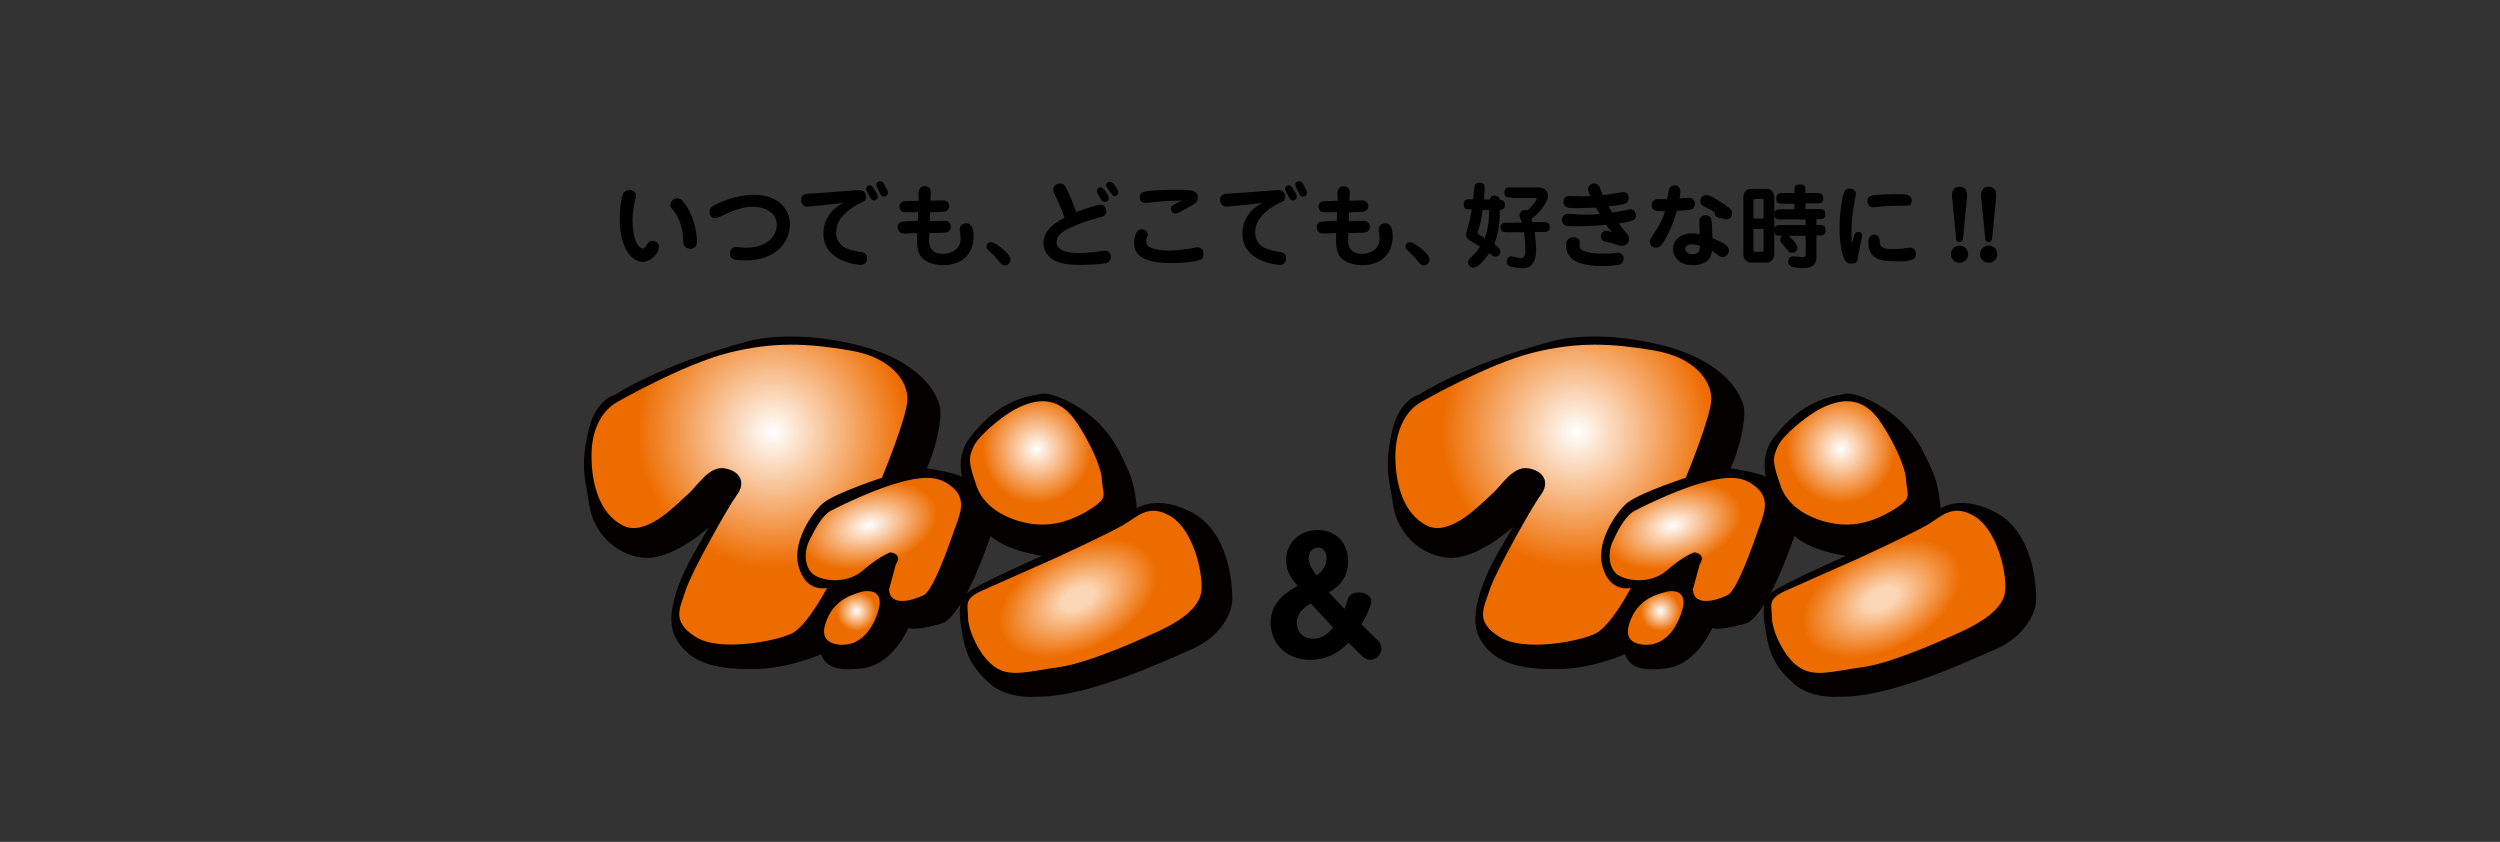 <?xml version="1.0" encoding="UTF-8"?> <!-- Generator: Adobe Illustrator 24.2.3, SVG Export Plug-In . SVG Version: 6.00 Build 0) --> <svg xmlns="http://www.w3.org/2000/svg" xmlns:xlink="http://www.w3.org/1999/xlink" version="1.1" id="レイヤー_1" x="0px" y="0px" viewBox="0 0 841.9 283.5" style="enable-background:new 0 0 841.9 283.5;" xml:space="preserve"><rect x="0" y="0" width="841.9" height="283.5" fill="#333333" stroke="none"/> <style type="text/css"> .st0{fill:#040000;} .st1{fill:none;stroke:#FFFFFF;stroke-miterlimit:10;} .st2{fill:url(#SVGID_1_);} .st3{fill:url(#SVGID_2_);} .st4{fill:url(#SVGID_3_);} .st5{fill:url(#SVGID_4_);} .st6{fill:url(#SVGID_5_);} .st7{fill:url(#SVGID_6_);} .st8{fill:url(#SVGID_7_);} .st9{fill:url(#SVGID_8_);} .st10{fill:url(#SVGID_9_);} .st11{fill:url(#SVGID_10_);} </style> <g> <g> <path class="st0" d="M207.2,132.9c0,0,14.9-10,44.8-18c0,0,13.8-4.2,36,1.1c22.2,5.3,28,17,28.6,21.5c0.6,4.5-1.6,14-4.5,20.2 c0,0,9.5,1.4,11.9,2.9c0,0-2.1-7.1,2.6-13.2c4.7-6.1,11.7-13,23.3-14.6c0,0,2.7-1.6,11.4,3.2c12.5,6.9,16.1,16.9,18.6,22.3 c2.6,5.5,2.9,12.9,2.9,12.9s7.1-5,19,1.6c11.9,6.6,13.2,23.3,13.2,28.9s-4.8,13-13.2,16.7c-8.4,3.7-36,16.7-53,16.2 c0,0-9.5,1-15.6-4.5c-6.1-5.5-8-10-9.1-16.5c-1.1-6.6-1.8-11.1,1.7-14s25.1-12.4,25.1-12.4s-11.7-1.6-17.3-6.7 c0,0-8.2,24.9-15.7,29.2c0,0-8.8,2.9-12,1.8c0,0-5,12-15.1,13.5c-10.1,1.4-12.9-1.1-14.3-4.7c0,0-10.6,4.8-22,5 c-11.4,0.2-22.2-1.1-27.1-10.8c-5-9.6,5.9-27.6,7.7-30.7c1.8-3.1,3.7-6.3,3.7-6.3s-12.4,11.4-22.3,10.3c-10-1.1-16.9-9.5-18-17.5 c-1.1-8-3.2-12.2-0.6-24.1C200.1,134.5,207.2,132.9,207.2,132.9z"></path> <path class="st1" d="M312.1,194.1"></path> <radialGradient id="SVGID_1_" cx="260.174" cy="145.468" r="45.749" gradientUnits="userSpaceOnUse"> <stop offset="0" style="stop-color:#FFFFFF"></stop> <stop offset="0.997" style="stop-color:#ED6C00"></stop> </radialGradient> <path class="st2" d="M208,135.3c0,0,22.2-12.7,37.4-16.5s26.6-3.2,40.8-0.8c14.2,2.4,19.3,10.4,19.4,16.2 c0.1,5.8-8.6,26.7-8.6,26.7s-14.5,4.7-19.4,8.2c-2.6,1.8-11.1,12.4-8.7,21.5c2.4,9.2,9.6,7.4,9.6,7.4s-6.7,12.9-12,15.4 s-24.3,6.3-32.4,1s-5.1-9.5-3.2-15.6c1.9-6.1,14.3-28.1,17.3-32.2c3.1-4.1,1-8.1-4.3-8.9c-5.3-0.8-9.2,6.2-12.4,8.9 c-3.2,2.7-13.7,14.4-21.7,10.4c-8-4-10.6-14.3-10.6-23.3C199.1,144.6,202.8,138.1,208,135.3z"></path> <radialGradient id="SVGID_2_" cx="292.624" cy="176.953" r="23.655" gradientTransform="matrix(0.966 -0.259 0.152 0.568 -16.983 152.224)" gradientUnits="userSpaceOnUse"> <stop offset="0" style="stop-color:#FFFFFF"></stop> <stop offset="0.997" style="stop-color:#ED6C00"></stop> </radialGradient> <path class="st3" d="M279.8,172c0,0,12.2-6.4,22.3-9.3c10.1-2.9,14.9-2.2,19.2,1.9c4.3,4.2,1.7,9.2,0,14.1s-7,20.1-10.2,21.7 s-11.4,4.3-11.7-1.9l2.3-8.5c0,0,2.5-3.2-1.8-4c0,0-3.4,1-9.3,6.1c-5.9,5.1-14.9,3.4-17.3,0.8c-2.4-2.6-2.6-7.3-0.6-11.2 S277,173.4,279.8,172z"></path> <radialGradient id="SVGID_3_" cx="288.447" cy="205.869" r="6.686" gradientUnits="userSpaceOnUse"> <stop offset="0" style="stop-color:#FFFFFF"></stop> <stop offset="0.997" style="stop-color:#ED6C00"></stop> </radialGradient> <path class="st4" d="M292.5,199.1c0,0,5.1-0.3,3.4,6.1s-6.1,12.6-13.3,11.9c-7.2-0.8-5-6.4-3.9-9c1.1-2.6,3.6-6,8.2-7.7 C291.3,198.6,292.5,199.1,292.5,199.1z"></path> <radialGradient id="SVGID_4_" cx="349.169" cy="151.21" r="18.425" gradientUnits="userSpaceOnUse"> <stop offset="0" style="stop-color:#FFFFFF"></stop> <stop offset="0.997" style="stop-color:#ED6C00"></stop> </radialGradient> <path class="st5" d="M339.3,139.4c0,0,6.9-5,13.3-4.2c6.4,0.8,9.5,6.3,11.6,9.6c2.1,3.4,6.6,11.7,6.9,16.9 c0.3,5.1,2.2,5.8-3.5,9.5s-12.2,6.1-19.4,5.3c-7.2-0.8-16.5-4.7-19.3-12.7c-2.7-8-2.9-9.3-1-13.5 C329.9,146.2,337.4,140.6,339.3,139.4z"></path> <radialGradient id="SVGID_5_" cx="363.307" cy="201.371" r="31.61" gradientTransform="matrix(0.894 -0.447 0.268 0.537 -15.678 255.78)" gradientUnits="userSpaceOnUse"> <stop offset="0.181" style="stop-color:#FBD6B4"></stop> <stop offset="0.904" style="stop-color:#ED6C00"></stop> </radialGradient> <path class="st6" d="M330.7,198.9l24.1-10.7c0,0,19-8.7,23.8-11.6c4.8-2.9,8.4-7.1,15.7-2.7s10.8,18.3,10.3,24.9 c-0.5,6.6-9,11.1-13.7,13.4c-4.7,2.2-23.5,10.9-33.9,12.4c-10.4,1.4-16.7,3.7-22,0c-5.3-3.7-9-12.6-9-16.7 S324.3,201.8,330.7,198.9z"></path> </g> <g> <path d="M464,215.7c0.6,0.5,1.2,1.4,1.2,2.7c0,1.8-1.5,3.8-3.7,3.8c-1.3,0-2.4-0.8-3.2-1.6l-4.2-4.2c-3.4,3.7-7.9,5.8-12.9,5.8 c-8.4,0-13.3-5.9-13.3-12.4c0-7.4,5.9-10.7,9.1-12.5c-1.7-2-3.9-4.6-3.9-8.6c0-6.1,4.8-10.2,10.7-10.2c6.6,0,10.2,4.9,10.2,10.5 c0,6.6-4.6,9.4-6.5,10.5l5.3,5.6c0.2-0.6,1-3.1,1.2-3.6c0.3-0.5,0.9-2,3.6-2c2.5,0,4.2,1.5,4.2,2.9c0,1.3-1.4,4.6-3.3,7.9 L464,215.7z M441.4,203.2c-2.8,1.7-4.7,3.6-4.7,6.5c0,3.6,2.7,5.4,5.5,5.4c3.5,0,5.5-2.3,6.8-3.7L441.4,203.2z M446.7,188.1 c0-2.1-0.9-3.7-2.8-3.7c-2,0-3.2,1.7-3.2,3.7c0,2,1.4,4,2.7,5.7C446,191.9,446.7,189.9,446.7,188.1z"></path> </g> <g> <path class="st0" d="M477.9,132.9c0,0,14.9-10,44.8-18c0,0,13.8-4.2,36,1.1s28,17,28.6,21.5s-1.6,14-4.5,20.2 c0,0,9.5,1.4,11.9,2.9c0,0-2.1-7.1,2.6-13.2c4.7-6.1,11.7-13,23.3-14.6c0,0,2.7-1.6,11.4,3.2c12.5,6.9,16.1,16.9,18.6,22.3 c2.6,5.5,2.9,12.9,2.9,12.9s7.1-5,19,1.6c11.9,6.6,13.2,23.3,13.2,28.9s-4.8,13-13.2,16.7c-8.4,3.7-36,16.7-53,16.2 c0,0-9.5,1-15.6-4.5c-6.1-5.5-8-10-9.1-16.5s-1.8-11.1,1.7-14s25.1-12.4,25.1-12.4s-11.7-1.6-17.3-6.7c0,0-8.2,24.9-15.7,29.2 c0,0-8.8,2.9-12,1.8c0,0-5,12-15.1,13.5c-10.1,1.4-12.9-1.1-14.3-4.7c0,0-10.6,4.8-22,5s-22.2-1.1-27.1-10.8s5.9-27.6,7.7-30.7 c1.8-3.1,3.7-6.3,3.7-6.3s-12.4,11.4-22.3,10.3c-10-1.1-16.9-9.5-18-17.5c-1.1-8-3.2-12.2-0.6-24.1 C470.8,134.5,477.9,132.9,477.9,132.9z"></path> <path class="st1" d="M582.8,194.1"></path> <radialGradient id="SVGID_6_" cx="530.924" cy="145.468" r="45.749" gradientUnits="userSpaceOnUse"> <stop offset="0" style="stop-color:#FFFFFF"></stop> <stop offset="0.997" style="stop-color:#ED6C00"></stop> </radialGradient> <path class="st7" d="M478.7,135.3c0,0,22.2-12.7,37.4-16.5s26.6-3.2,40.8-0.8c14.2,2.4,19.3,10.4,19.4,16.2 c0.1,5.8-8.6,26.7-8.6,26.7s-14.5,4.7-19.4,8.2c-2.6,1.8-11.1,12.4-8.7,21.5c2.4,9.2,9.6,7.4,9.6,7.4s-6.7,12.9-12,15.4 c-5.3,2.6-24.3,6.3-32.4,1c-8.2-5.3-5.1-9.5-3.2-15.6c1.9-6.1,14.3-28.1,17.3-32.2c3.1-4.1,1-8.1-4.3-8.9 c-5.3-0.8-9.2,6.2-12.4,8.9c-3.2,2.7-13.7,14.4-21.7,10.4s-10.6-14.3-10.6-23.3C469.9,144.6,473.6,138.1,478.7,135.3z"></path> <radialGradient id="SVGID_7_" cx="563.374" cy="176.953" r="23.655" gradientTransform="matrix(0.966 -0.259 0.152 0.568 -7.736 222.383)" gradientUnits="userSpaceOnUse"> <stop offset="0" style="stop-color:#FFFFFF"></stop> <stop offset="0.997" style="stop-color:#ED6C00"></stop> </radialGradient> <path class="st8" d="M550.5,172c0,0,12.2-6.4,22.3-9.3s14.9-2.2,19.2,1.9c4.3,4.2,1.7,9.2,0,14.1s-7,20.1-10.2,21.7 c-3.2,1.6-11.4,4.3-11.7-1.9l2.3-8.5c0,0,2.5-3.2-1.8-4c0,0-3.4,1-9.3,6.1c-5.9,5.1-14.9,3.4-17.3,0.8c-2.4-2.6-2.6-7.3-0.6-11.2 C545.2,177.8,547.7,173.4,550.5,172z"></path> <radialGradient id="SVGID_8_" cx="559.197" cy="205.869" r="6.686" gradientUnits="userSpaceOnUse"> <stop offset="0" style="stop-color:#FFFFFF"></stop> <stop offset="0.997" style="stop-color:#ED6C00"></stop> </radialGradient> <path class="st9" d="M563.2,199.1c0,0,5.1-0.3,3.4,6.1c-1.8,6.4-6.1,12.6-13.3,11.9c-7.2-0.8-5-6.4-3.9-9c1.1-2.6,3.6-6,8.2-7.7 S563.2,199.1,563.2,199.1z"></path> <radialGradient id="SVGID_9_" cx="619.918" cy="151.21" r="18.425" gradientUnits="userSpaceOnUse"> <stop offset="0" style="stop-color:#FFFFFF"></stop> <stop offset="0.997" style="stop-color:#ED6C00"></stop> </radialGradient> <path class="st10" d="M610.1,139.4c0,0,6.9-5,13.3-4.2c6.4,0.8,9.5,6.3,11.6,9.6c2.1,3.4,6.6,11.7,6.9,16.9 c0.3,5.1,2.2,5.8-3.5,9.5c-5.8,3.7-12.2,6.1-19.4,5.3c-7.2-0.8-16.5-4.7-19.3-12.7s-2.9-9.3-1-13.5 C600.6,146.2,608.2,140.6,610.1,139.4z"></path> <radialGradient id="SVGID_10_" cx="634.056" cy="201.371" r="31.61" gradientTransform="matrix(0.894 -0.447 0.268 0.537 12.906 376.863)" gradientUnits="userSpaceOnUse"> <stop offset="0.181" style="stop-color:#FBD6B4"></stop> <stop offset="0.904" style="stop-color:#ED6C00"></stop> </radialGradient> <path class="st11" d="M601.4,198.9l24.1-10.7c0,0,19-8.7,23.8-11.6c4.8-2.9,8.4-7.1,15.7-2.7s10.8,18.3,10.3,24.9 c-0.5,6.6-9,11.1-13.7,13.4c-4.7,2.2-23.5,10.9-33.9,12.4c-10.4,1.4-16.7,3.7-22,0c-5.3-3.7-9-12.6-9-16.7S595,201.8,601.4,198.9z "></path> </g> <g> <path d="M214.2,65.9c0,0.3,0,0.5-0.2,1c-0.6,2.5-1,4.7-1,7.4c0,1.9,0.3,6.7,2.2,8.7c0.3,0.4,1,0.7,1.3,0.7c0.6,0,0.9-0.6,1.5-1.5 c0.2-0.4,0.7-1.1,1.8-1.1c0.7,0,2.1,0.5,2.1,2c0,2.3-2.8,5.1-5.5,5.1c-3.5,0-7.7-4.5-7.7-14.4c0-4.2,0.7-7.6,1.1-8.5 c0.4-0.8,1.1-1.3,2.1-1.3C212.7,64,214.2,64.4,214.2,65.9z M230.1,81.6c-0.1-2.8-0.3-6.3-2.8-10.1c-0.2-0.3-1.2-1.4-1.3-1.6 c-0.2-0.4-0.2-0.7-0.2-1c0-1.2,1.1-2.1,2.2-2.1c1,0,1.7,0.4,3,2.3c2.6,3.8,3.7,9.1,3.7,12.2c0,0.5,0,2.5-2.3,2.5 C232.2,83.7,230.2,83.7,230.1,81.6z"></path> <path d="M266,75.7c0,6.1-5.2,12-14.7,12c-0.3,0-3.6,0-4.5-0.5c-0.6-0.3-1-1-1-1.8c0-0.6,0.3-2.2,2.1-2.2c0.2,0,1.2,0.1,1.4,0.1 c0.6,0.1,1.4,0.1,2.1,0.1c7.3,0,10.2-4.3,10.2-7.6c0-4.9-5.2-6.2-7.9-6.2c-2.7,0-6.1,0.9-9.1,2.4c-0.5,0.2-2.5,1.2-2.9,1.3 c-0.2,0.1-0.5,0.2-0.8,0.2c-1,0-2-0.8-2-2.2c0-1.1,0.8-1.7,1.3-2c1.5-1,8-3.7,13.3-3.7C260.5,65.4,266,69.1,266,75.7z"></path> <path d="M271.9,69.6c-0.9,0-2.1-0.6-2.1-2.3c0-2,1.7-2.1,3-2.1c2.6-0.1,15.8-1.2,16.6-1.2c0.4,0,1.2,0,1.7,0.7 c0.4,0.4,0.6,1,0.6,1.5c0,1.4-0.9,1.7-1.6,2c-0.8,0.3-3.9,1.8-6.3,4.5c-1.1,1.3-2.2,2.9-2.2,5.7c0,5.2,5.3,6,8.5,6.5 c0.5,0.1,1.9,0.3,1.9,2.1c0,0.6-0.2,1.3-0.7,1.7c-0.4,0.3-0.7,0.5-1.4,0.5c-1.3,0-12.6-1.2-12.6-10.4c0-1.7,0.2-4.3,2.6-7.3 c1.5-1.8,3.2-2.6,4.2-3.2C283.1,68.5,272.4,69.6,271.9,69.6z M294.7,64.1c0.8,1.3,0.9,1.7,0.9,2.2c0,0.7-0.6,1.2-1.2,1.2 c-0.9,0-1.2-0.6-2-2.1c-0.7-1.4-0.7-1.5-0.7-1.8c0-1.2,1.1-1.2,1.3-1.2C293.6,62.4,294,63,294.7,64.1z M298.1,62.7 c0.9,1.5,0.9,1.9,0.9,2.2c0,0.9-0.7,1.3-1.3,1.3c-0.8,0-1.1-0.6-1.9-2.2c-0.6-1.3-0.7-1.5-0.7-1.9s0.2-1,1.3-1 C297.1,60.9,297.6,61.7,298.1,62.7z"></path> <path d="M309.3,65.9c0-1.7,0.1-2.1,0.7-2.7c0.5-0.5,1.1-0.5,1.4-0.5c1.2,0,1.7,0.7,1.8,1c0.3,0.5,0.3,1.1,0.2,2.4l-0.1,1.5l3-0.1 c1.3,0,1.9,0,2.4,0.2c0.7,0.5,1,1.1,1,1.7c0,0.8-0.6,1.4-0.9,1.6c-0.4,0.3-1,0.3-2.4,0.4l-3.2,0.1l-0.1,3l3.7-0.1 c1.7,0,2-0.1,2.4,0.2c0.8,0.5,1,1.1,1,1.7c0,0.5-0.1,1-0.5,1.4c-0.5,0.6-1,0.6-2.7,0.7l-4,0.1l-0.1,2.1c0,0.7,0,2.3,0.7,3.2 c1.1,1.5,3,1.7,4.1,1.7c2.5,0,5.8-1.4,5.8-5.1c0-0.6-0.1-1.5-0.2-2.3c0-0.2-0.1-0.4-0.1-0.7c0-1.9,1.6-2.2,2.2-2.2 c1.2,0,1.7,0.8,1.9,1.2c0.2,0.3,0.6,1.4,0.6,3.2c0,5.2-3.2,9.7-10.3,9.7c-4,0-7.2-1.7-8.1-4c-0.5-1.3-0.7-2.9-0.7-4.7l0.1-2.1 l-3.2,0.1c-1.7,0.1-2.1,0.1-2.7-0.5c-0.4-0.4-0.7-0.9-0.7-1.5c0-0.8,0.4-1.4,0.9-1.7s1-0.3,2.4-0.4l3.5-0.1l0.1-3l-3,0.1 c-1.8,0-2.2,0-2.7-0.5c-0.4-0.4-0.6-0.9-0.6-1.4c0-0.6,0.3-1.2,0.9-1.6c0.4-0.3,1-0.3,2.4-0.3l3.2-0.1L309.3,65.9z"></path> <path d="M333.2,84.6c-0.6-0.6-1-0.9-1-1.5c0-0.9,0.7-1.6,1.5-1.6c1.2,0,6.6,3.8,6.6,5.9c0,1.1-0.9,2-1.9,2c-0.7,0-1-0.2-1.9-1.3 C336,87.5,334.6,85.8,333.2,84.6z"></path> <path d="M356,67.2c-1.1-2.3-1.3-2.7-1.3-3.3c0-1.5,1.3-2.1,2.3-2.1c1.3,0,1.8,1,2.2,1.8c1.7,3.6,2.4,5.4,3.2,7.8 c4-1.5,7.5-2.5,8.1-2.5c1.7,0,2.1,1.5,2.1,2.2c0,1.4-1.2,1.8-1.6,1.9c-3.1,0.9-6.1,1.7-9,3c-2.6,1.1-6.2,2.6-6.2,5.5 c0,3.6,5.6,3.7,7.7,3.7c1.2,0,3.3-0.1,5.2-0.3c0.5-0.1,2.9-0.5,3.4-0.5c1.2,0,2,0.9,2,2.2c0,0.5-0.2,1.6-1.6,2 c-1.5,0.4-6.6,0.6-8.1,0.6c-3.2,0-6.8-0.1-9.5-1.6c-3.2-1.9-3.5-4.6-3.5-5.8c0-4.3,4.1-6.9,7.1-8.5 C357.6,70.7,356.6,68.4,356,67.2z M370.7,67c-0.8-1.3-1.3-2.1-1.3-2.8c0-0.8,0.8-1.1,1.2-1.1c0.3,0,0.7,0,1.8,1.5 c0.2,0.3,1,1.4,1,2.2c0,0.6-0.4,1.2-1.4,1.2C371.3,68.1,370.9,67.4,370.7,67z M373.6,64.3c-0.5-0.6-1.1-1.5-1.1-2 c0-0.7,0.7-1.1,1.2-1.1c1.2,0,2.9,2.6,2.9,3.6c0,1-0.9,1.2-1.3,1.2C374.8,66,374.7,65.8,373.6,64.3z"></path> <path d="M386.5,79c0,0.2,0,0.3-0.3,1.3c-0.1,0.2-0.2,0.6-0.2,0.9c0,0.7,0.1,1.6,1.6,2.2c1.2,0.5,2.8,1,6.1,1 c2.8,0,6.7-0.6,8.2-0.9c0.9-0.2,1.1-0.2,1.3-0.2c1.9,0,2.1,1.6,2.1,2.3c0,1.3-0.7,1.8-1.4,2c-2.1,0.7-6.7,1-9.3,1 c-6.1,0-12.7-1-12.7-6.8c0-1.4,0.5-3.1,1-3.8c0.6-0.7,1.2-0.8,1.7-0.8C385.2,77.1,386.5,77.7,386.5,79z M396.1,67.6 c-2.3,0-5.4,0.2-7,0.4c-0.5,0.1-2.8,0.3-3.3,0.3c-1.6,0-2-1-2-1.9c0-1.4,1-1.7,1.8-1.9c2.6-0.5,7.7-0.6,10.5-0.6 c4.4,0,7.3,0,7.3,2.6c0,1.6-0.5,1.9-4.8,4.2c-0.2,0.1-1.4,0.8-1.6,0.9c-0.2,0.1-0.6,0.3-1.1,0.3c-1.1,0-1.6-0.9-1.6-1.6 c0-0.9,0.7-1.2,2.2-2c1-0.5,1.2-0.6,1.7-0.8C397.6,67.6,397.1,67.6,396.1,67.6z"></path> <path d="M413,69.6c-0.9,0-2.1-0.6-2.1-2.3c0-2,1.7-2.1,3-2.1c2.6-0.1,15.8-1.2,16.6-1.2c0.4,0,1.2,0,1.7,0.7 c0.4,0.4,0.6,1,0.6,1.5c0,1.4-0.9,1.7-1.6,2c-0.8,0.3-3.9,1.8-6.3,4.5c-1.1,1.3-2.2,2.9-2.2,5.7c0,5.2,5.3,6,8.5,6.5 c0.5,0.1,1.9,0.3,1.9,2.1c0,0.6-0.2,1.3-0.7,1.7c-0.4,0.3-0.7,0.5-1.4,0.5c-1.3,0-12.6-1.2-12.6-10.4c0-1.7,0.2-4.3,2.6-7.3 c1.5-1.8,3.2-2.6,4.2-3.2C424.3,68.5,413.5,69.6,413,69.6z M435.8,64.1c0.8,1.3,0.9,1.7,0.9,2.2c0,0.7-0.6,1.2-1.2,1.2 c-0.9,0-1.2-0.6-2-2.1c-0.7-1.4-0.7-1.5-0.7-1.8c0-1.2,1.1-1.2,1.3-1.2C434.8,62.4,435.1,63,435.8,64.1z M439.2,62.7 c0.9,1.5,0.9,1.9,0.9,2.2c0,0.9-0.7,1.3-1.3,1.3c-0.8,0-1.1-0.6-1.9-2.2c-0.6-1.3-0.7-1.5-0.7-1.9s0.2-1,1.3-1 C438.2,60.9,438.7,61.7,439.2,62.7z"></path> <path d="M450.4,65.9c0-1.7,0.1-2.1,0.7-2.7c0.5-0.5,1.1-0.5,1.4-0.5c1.1,0,1.7,0.7,1.8,1c0.3,0.5,0.3,1.1,0.2,2.4l-0.1,1.5l3-0.1 c1.3,0,1.9,0,2.4,0.2c0.7,0.5,1,1.1,1,1.7c0,0.8-0.6,1.4-0.9,1.6c-0.4,0.3-1,0.3-2.4,0.4l-3.2,0.1l-0.1,3l3.7-0.1 c1.7,0,2-0.1,2.4,0.2c0.8,0.5,1,1.1,1,1.7c0,0.5-0.1,1-0.5,1.4c-0.5,0.6-1,0.6-2.7,0.7l-4,0.1l-0.1,2.1c0,0.7,0,2.3,0.7,3.2 c1.1,1.5,3,1.7,4.1,1.7c2.5,0,5.8-1.4,5.8-5.1c0-0.6-0.1-1.5-0.2-2.3c0-0.2-0.1-0.4-0.1-0.7c0-1.9,1.6-2.2,2.2-2.2 c1.2,0,1.7,0.8,1.9,1.2c0.2,0.3,0.6,1.4,0.6,3.2c0,5.2-3.2,9.7-10.3,9.7c-4,0-7.2-1.7-8.1-4c-0.5-1.3-0.7-2.9-0.7-4.7l0.1-2.1 l-3.2,0.1c-1.7,0.1-2.1,0.1-2.7-0.5c-0.4-0.4-0.7-0.9-0.7-1.5c0-0.8,0.4-1.4,0.9-1.7s1-0.3,2.4-0.4l3.5-0.1l0.1-3l-3,0.1 c-1.8,0-2.2,0-2.7-0.5c-0.4-0.4-0.6-0.9-0.6-1.4c0-0.6,0.3-1.2,0.9-1.6c0.4-0.3,1-0.3,2.4-0.3l3.2-0.1L450.4,65.9z"></path> <path d="M474.3,84.6c-0.6-0.6-1-0.9-1-1.5c0-0.9,0.7-1.6,1.5-1.6c1.2,0,6.6,3.8,6.6,5.9c0,1.1-0.9,2-1.9,2c-0.7,0-1-0.2-1.9-1.3 C477.1,87.5,475.7,85.8,474.3,84.6z"></path> <path d="M501.7,67.3c0.2-1.4,1.5-1.4,1.6-1.4c0.3,0,1.6,0.1,1.7,1.4c0.5,0,1.8,0,1.8,1.7c0,1.6-1.1,1.6-1.7,1.7c0,0.1,0,0.2,0,0.4 c0,3.8-0.5,7.6-1.9,11.1c1.4,1.1,2.1,1.6,2.1,2.6c0,0.5-0.5,1.6-1.7,1.6c-0.6,0-0.7-0.1-2.1-1.1c-0.4,0.6-3.2,4.8-5.4,4.8 c-1,0-1.7-1-1.7-1.8c0-0.7,0.5-1.1,0.8-1.5c1.5-1.4,2.1-2,3.2-3.7c-1-0.6-2.5-1.6-3.5-2.2c-0.9-0.6-1.2-1.4-1.2-1.9 c0-0.3,0-0.4,0.6-2.4c0.9-3.2,1.2-5,1.3-6.1c-1.2,0-1.6,0-2-0.2c-0.6-0.3-0.7-1.1-0.7-1.5c0-0.4,0.1-0.9,0.4-1.3 c0.4-0.4,0.8-0.4,2.1-0.4h0.7c0.1-0.6,0.3-3.3,0.4-3.9c0.1-0.7,0.2-1.7,1.8-1.7c0.9,0,1.7,0.3,1.7,1.8c0,0.3-0.2,2.6-0.2,3.9 H501.7z M499.3,70.7c-0.3,2.5-0.8,4.9-1.6,7.3c-0.1,0.3-0.1,0.3-0.1,0.4c0,0.1,0,0.2,0.2,0.4c0.6,0.4,1.6,1,2.2,1.4 c1.3-3.5,1.4-6.3,1.5-9.5H499.3z M509.1,66.5c-1.3,0-2.5,0-2.5-1.7c0-0.5,0.2-1,0.5-1.3c0.4-0.4,0.8-0.4,2-0.4h8.8 c2.6,0,3.4,1.6,3.4,2.9c0,1.8-2.4,5.4-5.6,7.7c0.2,0.7,0.2,0.8,0.3,1.1h3.4c1.3,0,2.5,0,2.5,1.7c0,1.6-1.4,1.7-2.5,1.6h-2.6 c0.2,1.6,0.5,4,0.5,5.6c0,1.8,0,6.6-4.5,6.6c-0.9,0-3.6-0.2-4.5-0.7c-0.8-0.4-0.9-1-0.9-1.4c0-1.2,0.8-1.9,1.5-1.9 c0.1,0,1.2,0.2,1.9,0.4c0.7,0.2,1.1,0.2,1.4,0.2c1.5,0,1.5-2,1.5-2.6c0-2.4-0.2-4.2-0.5-6.1h-5.4c-1.2,0-2.5,0-2.5-1.6 c0-0.5,0.2-0.9,0.5-1.2c0.4-0.4,0.9-0.4,2.1-0.4h4.6c-0.1-0.2-0.4-1.2-0.5-1.4c-0.2-0.5-0.3-0.9-0.3-1.3c0-0.7,0.8-1.6,2-1.6 c0.3,0,0.5,0.1,0.7,0.1c2.3-2,3.1-3.5,3.1-3.9c0-0.2-0.3-0.2-0.4-0.2H509.1z"></path> <path d="M548.3,70.6c0.1,0,0.5-0.1,0.9-0.1c0.8,0,1.7,0.8,1.7,2c0,1.6-0.9,2.1-5.7,2.7c0.2,0.3,1.3,1.9,1.8,2.5 c1,1,1.6,1.6,1.6,2.8c0,2-2,2.3-2.5,2.3c-0.7,0-1.6-0.3-2.6-0.7c-0.2-0.1-1.2-0.4-2.9-0.7c-1-0.2-1.5-1-1.5-1.8 c0-0.9,0.6-1.9,1.7-1.9c0.5,0,1.7,0.4,2.1,0.5c-0.5-0.5-1-1-2-2.5c-3.5,0.3-7,0.5-10.5,0.5c-1.2,0-2.6,0-3.3-0.3 c-0.2-0.1-1.1-0.6-1.1-1.9c0-1.3,1-2,2-2c0.7,0,2.3,0.1,3,0.2c0.6,0,1.2,0.1,2.6,0.1c1.7,0,3.4-0.1,5.1-0.2 c-0.3-0.5-0.7-1.2-1.2-2.2c-2.1,0.1-4.7,0.2-6.2,0.2c-1.6,0-2.8,0-3.3-0.2c-0.8-0.2-1.5-0.9-1.5-1.9c0-0.6,0.2-1.1,0.6-1.5 c0.4-0.4,0.8-0.5,1.6-0.5c0.7,0,3.6,0.1,4.2,0.1c1.1,0,2,0,2.7-0.1c-0.7-1.5-0.8-1.9-0.8-2.3c0-1.3,1.1-1.9,2-1.9 c0.6,0,1.3,0.3,1.7,0.9c0.3,0.4,1.1,2.6,1.3,3c2-0.2,3-0.4,4.7-0.7c1.6-0.3,2.1-0.3,2.3-0.3c1,0,1.7,0.8,1.7,2 c0,0.5-0.2,1.6-1.6,2c-1.2,0.3-4.3,0.7-5.2,0.8c0.6,1,0.7,1.2,1.2,2.1C544.3,71.4,545.3,71.2,548.3,70.6z M545.4,89.1 c-0.7,0.2-3,0.5-5.5,0.5c-2.6,0-7.5-0.2-10.2-2.2c-1.2-0.9-2.3-2.5-2.3-4.5c0-0.4,0-1.4,0.5-2.1c0.5-0.6,1.2-0.9,2-0.9 c1.3,0,2.1,0.8,2.1,1.6c0,0.2-0.1,1-0.1,1.1c0,0.9,0.5,1.4,0.9,1.6c1.7,1.2,6.1,1.2,7.3,1.2c0.9,0,2.4,0,3.9-0.2 c0.2,0,0.7-0.1,0.9-0.1c1,0,1.9,0.8,1.9,2C546.7,87.6,546.6,88.7,545.4,89.1z"></path> <path d="M562,64.2c0.1-0.4,0.3-1.8,1.9-1.8c1,0,2,0.7,2,2.1c0,0.3-0.1,1.3-0.3,2.3c0.5,0,2.6-0.2,3.1-0.2c1.4,0,2.1,1.1,2.1,2.1 c0,0.8-0.5,1.6-1.4,1.9c-0.6,0.2-3.8,0.3-4.7,0.4c-1.1,3.9-2.6,7.7-4.9,11.1c-0.7,1-1.3,1.3-2.1,1.3c-1.3,0-2.1-1-2.1-2 c0-0.7,0.4-1.3,0.9-2c2.8-4.2,3.6-6,4.2-8.3c-2.5,0-2.6,0-3-0.1c-0.8-0.2-1.5-0.9-1.5-1.9c0-1.1,0.7-1.9,1.6-2 c0.4-0.1,2.9,0,3.6,0C561.6,66.4,561.9,64.6,562,64.2z M572.3,75.9c-0.1-1.7-0.1-2.1,0.5-2.8c0.2-0.2,0.7-0.6,1.6-0.6 c0.5,0,1.2,0.2,1.7,0.8c0.3,0.4,0.3,1.1,0.4,2.4l0.2,4.5c5.3,2.2,5.5,3.1,5.5,4.2c0,1.2-0.9,2.2-2.1,2.2c-0.6,0-1.1-0.3-1.4-0.6 c-1.2-0.9-1.4-1-2.2-1.6c-0.1,2.6-1.9,4.9-6.5,4.9c-5,0-6.6-3.3-6.6-5.5c0-2.5,2.2-5.2,6.4-5.2c0.9,0,1.8,0.1,2.6,0.3L572.3,75.9z M569.8,82.3c-2,0-2.3,1-2.3,1.5c0,0.9,0.9,1.8,2.5,1.8c1.5,0,2.6-0.7,2.5-2.8C572,82.6,571.3,82.3,569.8,82.3z M573.8,69.5 c-0.7-0.3-1.2-0.7-1.2-1.6c0-0.5,0.3-2.2,2.1-2.2c0.6,0,1,0,3.8,1.7c1.3,0.8,3.7,2.4,4.3,3.1c0.3,0.3,0.5,0.7,0.5,1.3 c0,0.8-0.6,2.1-2,2.1c-0.3,0-0.8-0.2-1.6-0.4c-0.3-0.1-1.5-0.3-1.7-0.5c-0.4-0.3-0.5-0.7-0.5-0.9c0-0.2,0-0.3,0.1-0.4 C576.4,70.8,575.9,70.5,573.8,69.5z"></path> <path d="M594.6,63.6c0.7,0,1.4,0,2.1,0.7c0.7,0.7,0.8,1.6,0.8,2.2v19c0,1.2-0.4,1.8-0.8,2.2c-0.7,0.7-1.4,0.7-2.1,0.7h-4.6 c-0.7,0-1.4,0-2.1-0.7c-0.7-0.7-0.8-1.6-0.8-2.2v-19c0-1.2,0.4-1.8,0.8-2.2c0.7-0.7,1.4-0.7,2.1-0.7H594.6z M593.9,73.6v-6.2 c0-0.2,0-0.4-0.4-0.4H591c-0.4,0-0.5,0.2-0.5,0.4v6.2H593.9z M590.5,77.1v7.2c0,0.2,0,0.5,0.5,0.5h2.5c0.4,0,0.4-0.3,0.4-0.5v-7.2 H590.5z M608,73.9H600c-1.5,0-2.5,0-2.5-1.8c0-1.6,1.2-1.6,2.5-1.6h4.3v-1.9h-3.6c-1.5,0-2.5,0-2.5-1.8c0-1.8,1.3-1.8,2.5-1.8h3.6 v-0.4c0-1.6,0-2.5,2-2.5c1.7,0,1.7,1.1,1.7,2.5v0.4h3.5c1.5,0,2.5,0,2.5,1.9c0,1.6-1.2,1.6-2.5,1.6H608v1.9h4.2 c1.5,0,2.5,0,2.5,1.8c0,1.6-1.2,1.6-2.5,1.6h-0.5v2h0.6c1.5,0,2.5,0,2.5,1.9c0,1.6-1.2,1.6-2.5,1.6h-0.6V86c0,1.8,0,4.3-4.5,4.3 c-3.3,0-5-0.6-5-2.1c0-0.4,0.1-1.9,1.9-1.9c0.4,0,2.5,0.3,3,0.3c0.8,0,1-0.3,1-0.7v-6.5h-5.7c0.5,0.4,1,1,1.6,1.7 c0.9,1.1,1.3,1.6,1.3,2.4c0,0.4-0.2,1.6-1.8,1.6c-0.7,0-1-0.2-1.2-0.5c-1-1.2-1.1-1.3-2.4-2.8c-0.2-0.2-0.4-0.6-0.4-1.1 c0-0.7,0.4-1.1,0.7-1.3c-1.8,0-2.7,0-2.7-1.9c0-1.7,1.2-1.7,2.5-1.7h8.1V73.9z"></path> <path d="M625.8,78.1c0.5,0,1.3,0.2,1.3,1.3c0,0.7-0.8,3.5-0.9,4.2c-0.1,0.6-0.5,3.2-0.6,3.7c-0.2,1-1,1.5-2.1,1.5 c-2.1,0-2.6-1.9-2.9-2.8c-1-3.7-1.1-7.1-1.1-8.9c0-4.7,0.4-7.2,1-10.4c0.3-2,0.9-3.2,2.4-3.2c0.9,0,2.1,0.6,2.1,1.8 c0,0.4-0.8,4.7-1,5.6c-0.5,3.1-0.5,7-0.5,8.9c0,1.3,0.1,1.6,0.2,2.2C624.3,79,624.6,78.1,625.8,78.1z M630,66 c1.3-0.6,8.2-0.6,9.4-0.6c2.2,0,4.4,0,4.4,2.2c0,0.2,0,1.4-1.1,1.6c-0.5,0.1-1.1,0.1-3.5,0.1c-0.6,0-3,0-4.8,0.2 c-0.5,0-3.5,0.3-3.7,0.3c-1.2,0-1.8-1.2-1.8-1.8C628.8,67.4,628.8,66.5,630,66z M633,81c0.1,1.3,0.1,1.8,1.1,2.4 c1,0.5,2.8,0.5,3.3,0.5c0.2,0,1.7,0,3.4-0.2c0.4-0.1,2-0.3,2.4-0.3c0.9,0,2,0.6,2,2.1c0,1.8-1.2,2.5-5.5,2.5c-3.9,0-6.7,0-8.6-1.6 c-1.4-1.1-1.9-2.8-1.9-4.4c0-1.7,0.5-3,2.1-3C632.7,79.2,633,80.4,633,81z"></path> <path d="M662.8,85.6c0,1.6-1.3,2.9-2.9,2.9c-1.6,0-2.9-1.3-2.9-2.9c0-1.6,1.3-2.9,2.9-2.9C661.5,82.7,662.8,84,662.8,85.6z M661.1,80c-0.1,0.9-0.4,1.5-1.2,1.5c-0.8,0-1.2-0.5-1.2-1.5l-1.3-13.4c-0.2-1.5,0.1-3.7,2.5-3.7c2.3,0,2.7,1.9,2.5,3.7L661.1,80z "></path> <path d="M672.6,85.6c0,1.6-1.3,2.9-2.9,2.9c-1.6,0-2.9-1.3-2.9-2.9c0-1.6,1.3-2.9,2.9-2.9C671.3,82.7,672.6,84,672.6,85.6z M670.9,80c-0.1,0.9-0.4,1.5-1.2,1.5c-0.8,0-1.2-0.5-1.2-1.5l-1.3-13.4c-0.2-1.5,0.1-3.7,2.5-3.7c2.3,0,2.7,1.9,2.5,3.7L670.9,80z "></path> </g> </g> </svg> 